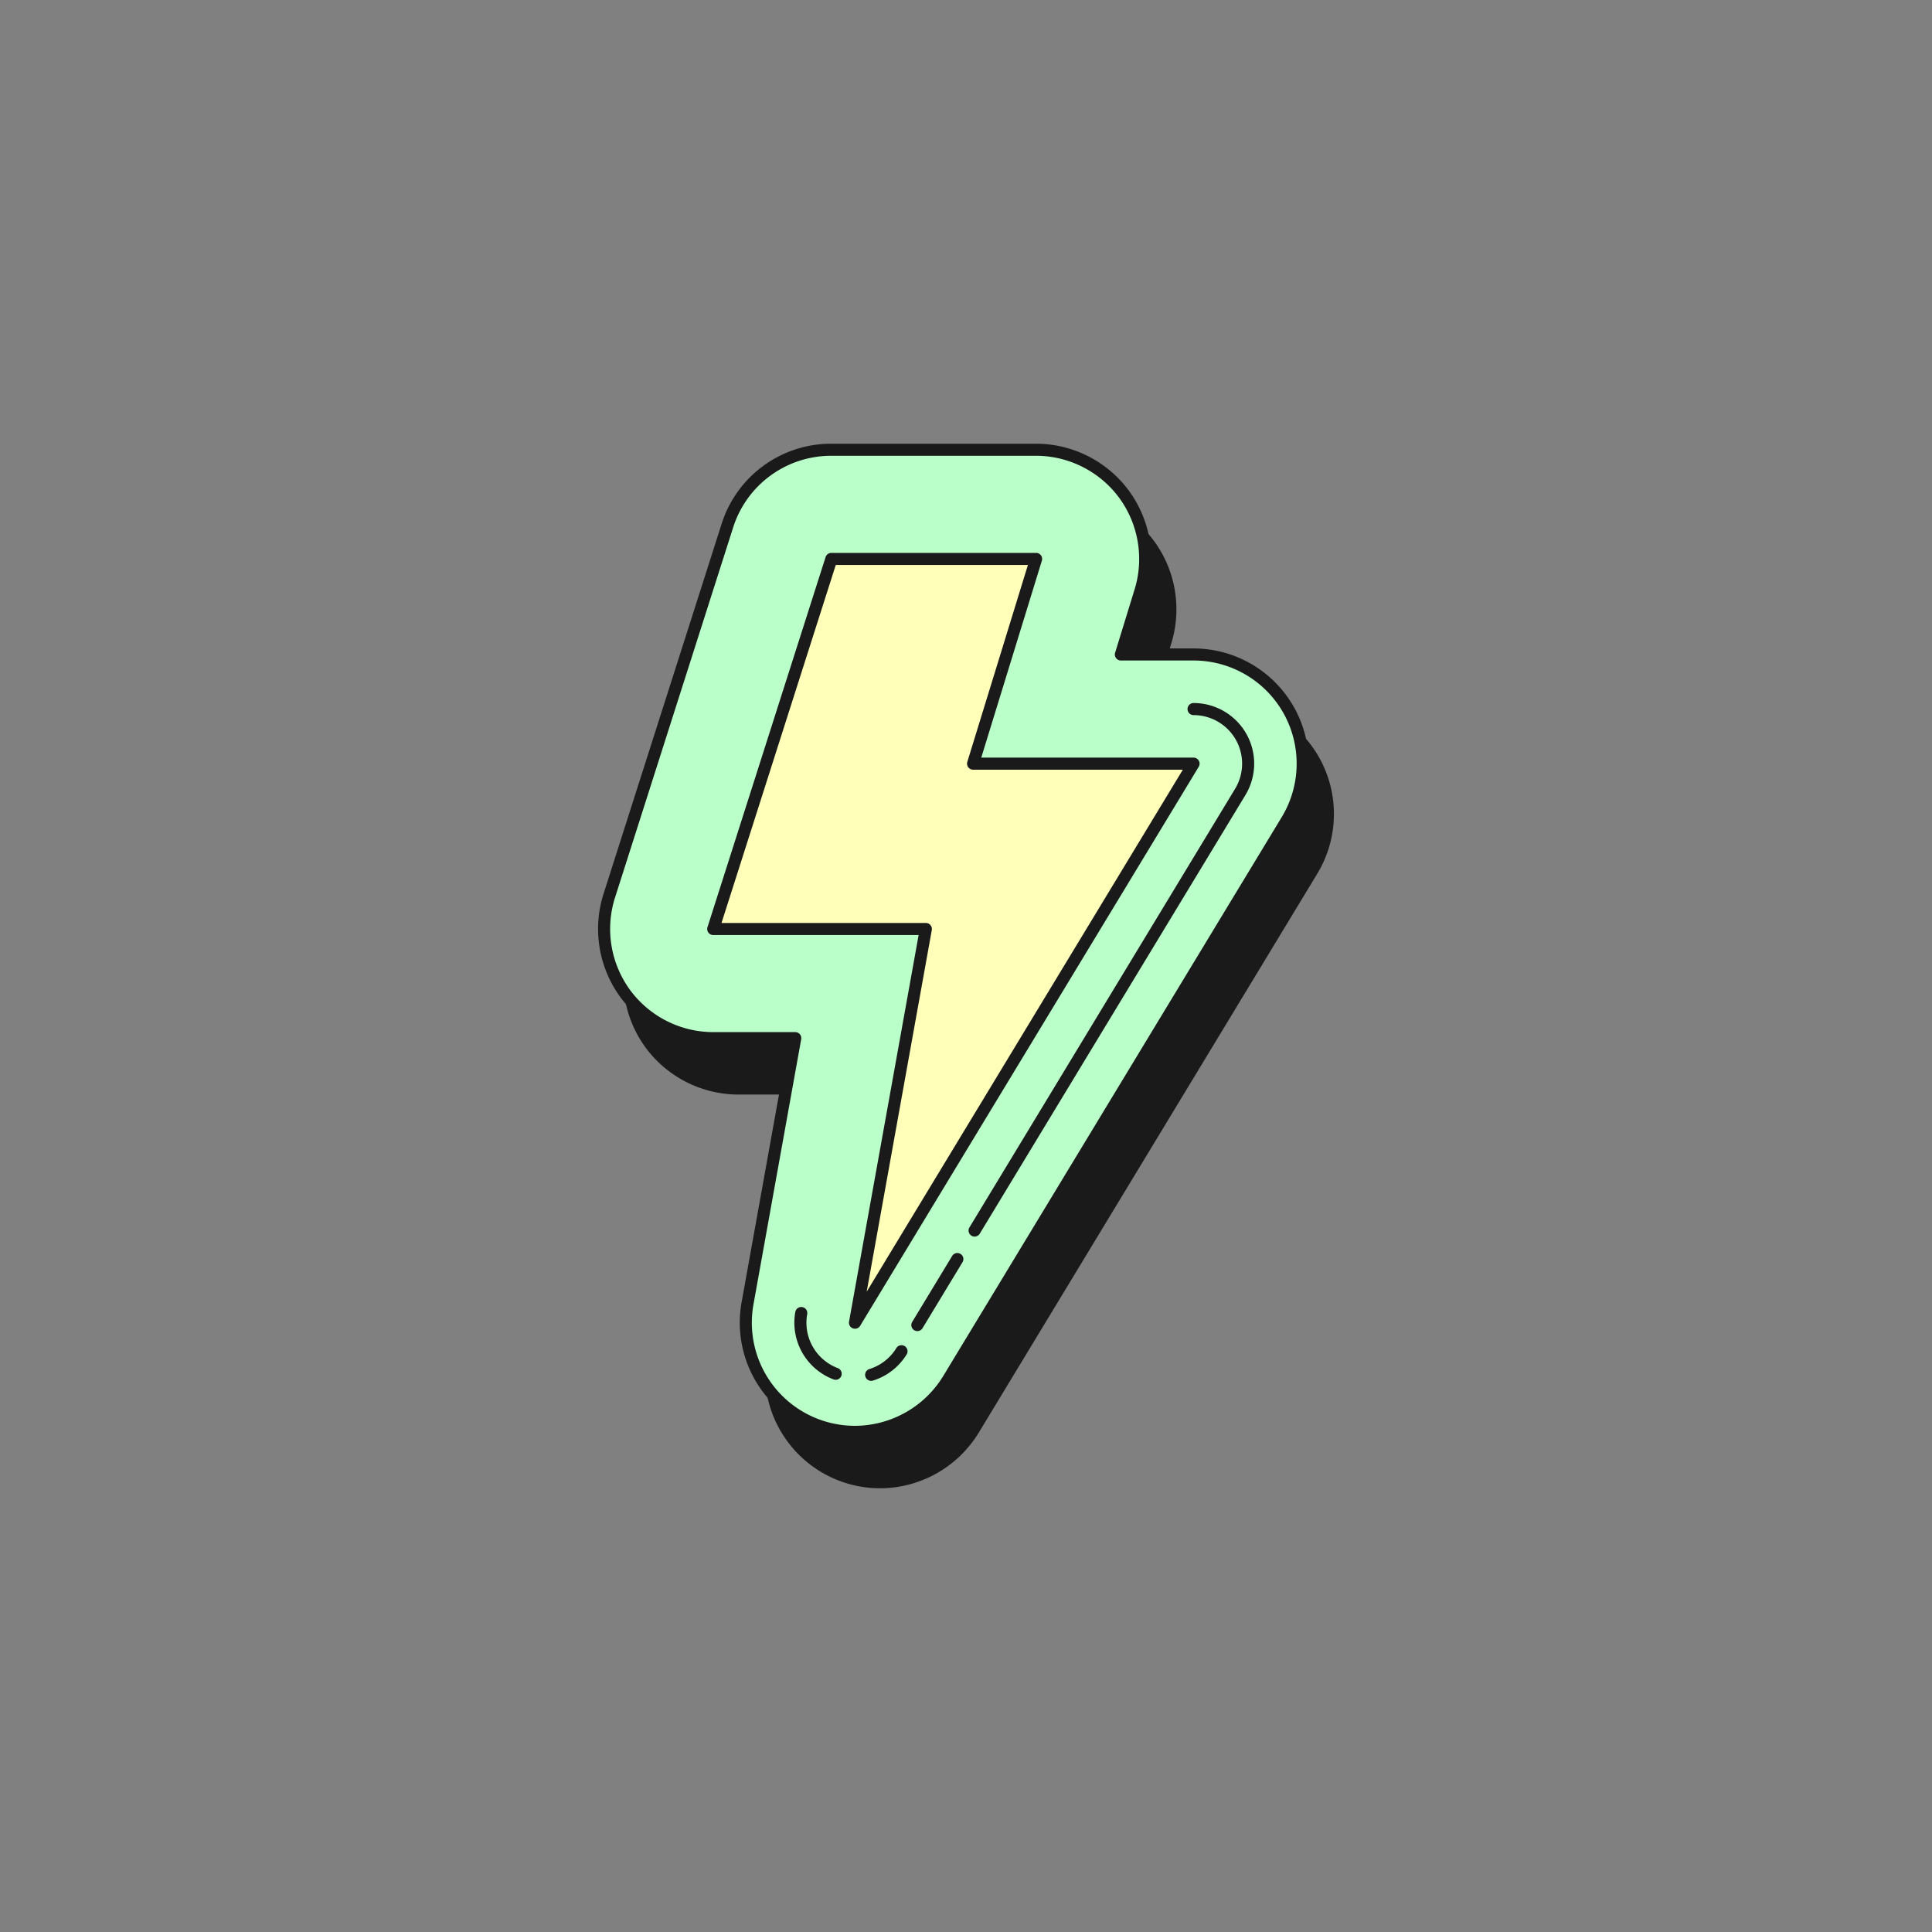 <?xml version="1.0" encoding="UTF-8"?>
<svg data-bbox="49.531 36.747 60.939 86.506" xmlns="http://www.w3.org/2000/svg" width="160" height="160" viewBox="0 0 160 160" data-type="color">
    <rect x="0" y="0" width="160" height="160" fill="#808080" stroke="none"/>
    <g>
        <path fill="#1A1A1A" d="M100.931 58.373h-6.017l1.616-5.255a9.04 9.04 0 00-8.64-11.699H70.935a9.04 9.04 0 00-8.612 6.292l-9.781 30.648a9.04 9.04 0 008.612 11.789h6.793l-3.953 21.963a9.04 9.04 0 0016.63 6.284l28.04-46.298a9.04 9.04 0 00-7.733-13.724z" data-color="1"/>
        <path fill="#1A1A1A" d="M72.889 123.253a9.543 9.543 0 01-9.387-11.232l3.847-21.374h-6.195a9.573 9.573 0 01-7.704-3.913 9.571 9.571 0 01-1.385-8.528l9.781-30.648a9.509 9.509 0 019.089-6.64H87.89a9.578 9.578 0 017.674 3.873 9.574 9.574 0 011.444 8.473l-1.417 4.608h5.341a9.552 9.552 0 018.311 4.856 9.555 9.555 0 01-.151 9.626l-28.04 46.298a9.598 9.598 0 01-8.163 4.601zm-1.954-81.335a8.513 8.513 0 00-8.136 5.944L53.018 78.51a8.568 8.568 0 001.239 7.635 8.57 8.57 0 006.896 3.502h6.793a.5.5 0 01.492.588l-3.953 21.962a8.542 8.542 0 008.403 10.054 8.593 8.593 0 007.308-4.117l28.04-46.298a8.552 8.552 0 00.135-8.617 8.55 8.55 0 00-7.44-4.348h-6.018a.498.498 0 01-.478-.647l1.616-5.255c.794-2.579.311-5.415-1.292-7.585s-4.172-3.467-6.87-3.467H70.935z" data-color="1"/>
        <path fill="#BAFFC9" d="M70.803 118.582a9.04 9.04 0 01-8.894-10.642l3.953-21.963h-6.794a9.04 9.04 0 01-8.612-11.79l9.781-30.648a9.04 9.04 0 018.612-6.292h16.955a9.04 9.04 0 018.64 11.699l-1.616 5.255h6.017a9.04 9.04 0 017.733 13.723l-28.04 46.298a9.04 9.04 0 01-7.735 4.36z" data-color="2"/>
        <path fill="#1A1A1A" d="M70.803 119.082a9.543 9.543 0 01-9.387-11.232l3.847-21.374h-6.195a9.573 9.573 0 01-7.704-3.913 9.571 9.571 0 01-1.385-8.528l9.781-30.648a9.509 9.509 0 019.089-6.64h16.955a9.578 9.578 0 017.674 3.873 9.574 9.574 0 011.444 8.473l-1.417 4.608h5.34a9.553 9.553 0 018.312 4.857 9.555 9.555 0 01-.151 9.626l-28.04 46.298a9.595 9.595 0 01-8.163 4.6zm-1.954-81.335a8.513 8.513 0 00-8.136 5.944l-9.781 30.648a8.568 8.568 0 001.239 7.635 8.57 8.57 0 006.896 3.502h6.793a.5.5 0 01.492.588l-3.953 21.962a8.542 8.542 0 008.403 10.054 8.593 8.593 0 007.308-4.117l28.04-46.298a8.552 8.552 0 00.135-8.617 8.551 8.551 0 00-7.44-4.348h-6.017a.498.498 0 01-.478-.647l1.616-5.255c.794-2.579.311-5.415-1.292-7.585s-4.172-3.467-6.87-3.467H68.849z" data-color="1"/>
        <path fill="#1A1A1A" d="M69.208 114.269a.498.498 0 01-.177-.032 5.022 5.022 0 01-3.167-5.585.5.5 0 11.985.177 4.02 4.02 0 002.536 4.473.5.5 0 01-.177.967z" data-color="1"/>
        <path fill="#1A1A1A" d="M72.148 114.357a.5.5 0 01-.149-.978 4.021 4.021 0 002.245-1.756.501.501 0 01.856.518 5.01 5.01 0 01-2.803 2.193.519.519 0 01-.149.023z" data-color="1"/>
        <path fill="#1A1A1A" d="M75.971 110.236a.5.5 0 01-.427-.759l3.311-5.466a.5.5 0 01.856.518l-3.311 5.466a.503.503 0 01-.429.241z" data-color="1"/>
        <path fill="#1A1A1A" d="M80.712 102.408a.5.5 0 01-.427-.759l22-36.324a4.023 4.023 0 00.064-4.056 4.027 4.027 0 00-3.503-2.047.5.5 0 010-1c1.81 0 3.485.979 4.374 2.556a5.028 5.028 0 01-.08 5.065l-22 36.324a.5.5 0 01-.428.241z" data-color="1"/>
        <path d="M68.85 46.288h16.954l-5.217 16.954h18.259l-28.04 46.298 5.869-32.604H59.068l9.782-30.648z" fill="#FFFFBA" data-color="3"/>
        <path fill="#1A1A1A" d="M70.806 110.04a.498.498 0 01-.492-.588l5.763-32.016H59.068a.5.5 0 01-.477-.652l9.781-30.648a.5.5 0 01.477-.348h16.955a.498.498 0 01.478.647l-5.018 16.307h17.582a.5.5 0 01.428.758l-28.04 46.298a.5.5 0 01-.428.242zM59.753 76.436h16.922a.5.5 0 01.492.588l-5.391 29.949 26.182-43.231H80.587a.498.498 0 01-.478-.647l5.018-16.307H69.215l-9.462 29.648z" data-color="1"/>
    </g>
</svg>
